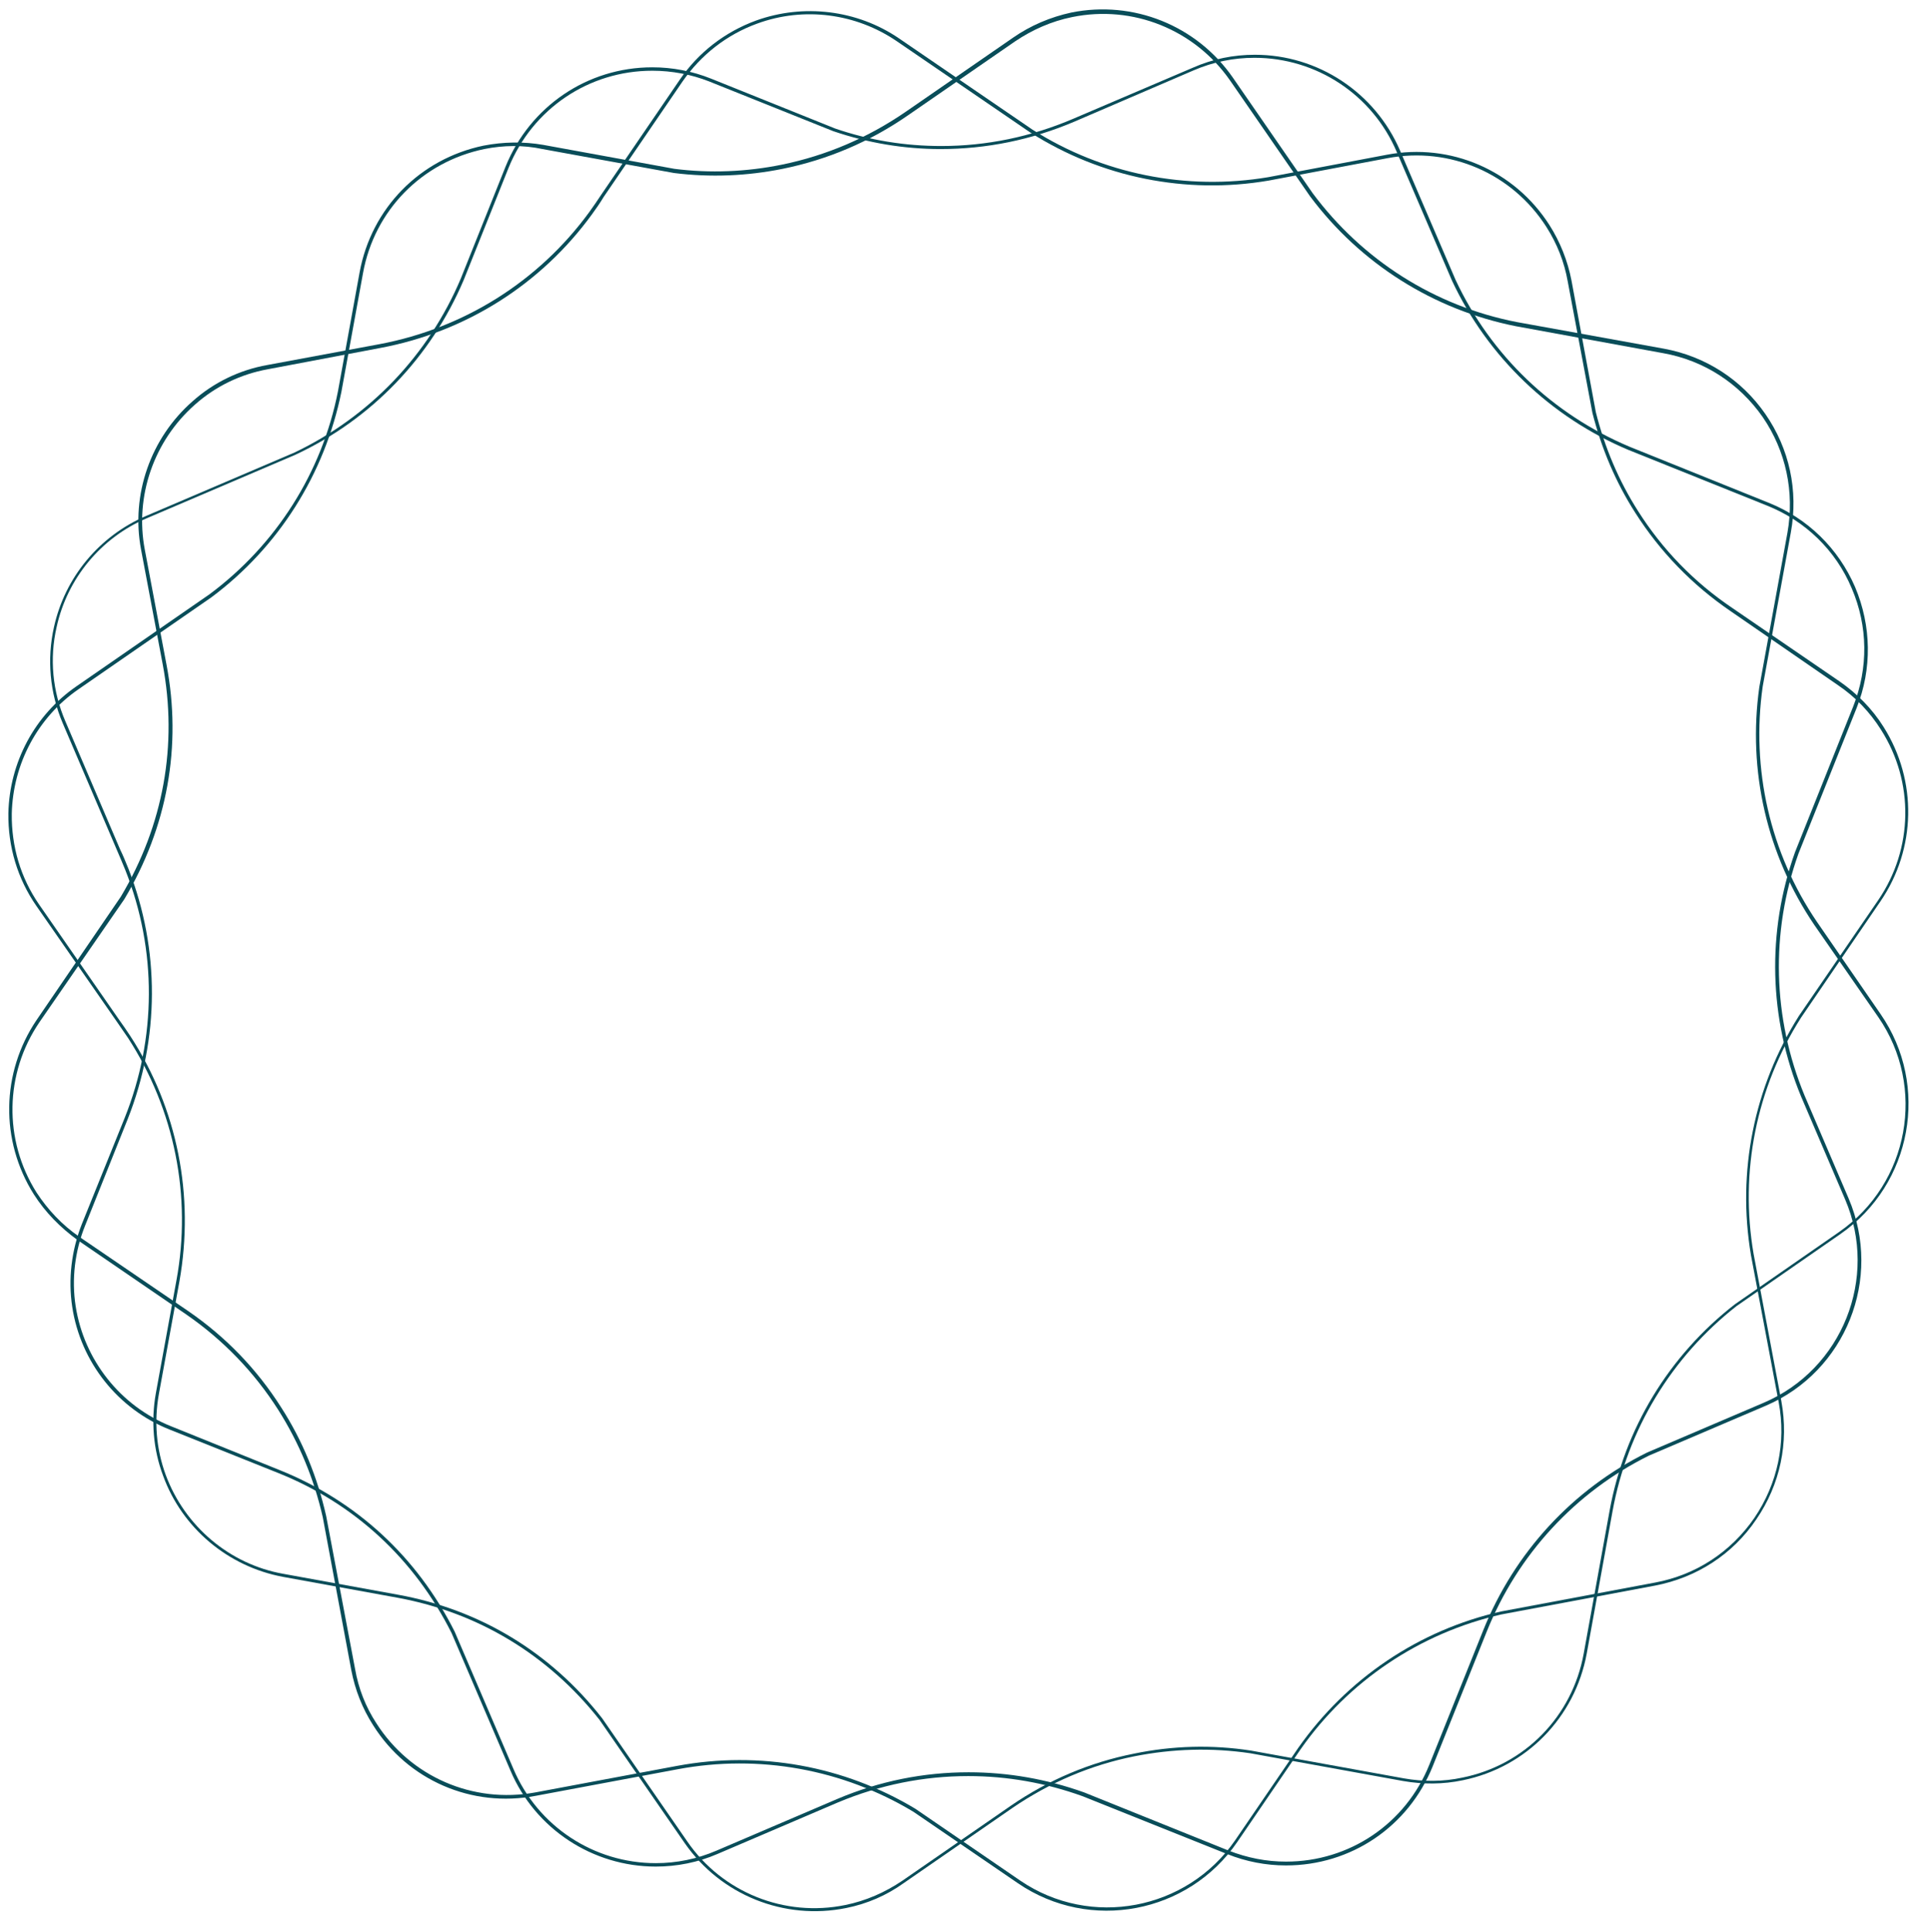 <?xml version="1.0" encoding="UTF-8" standalone="no"?><svg xmlns="http://www.w3.org/2000/svg" xmlns:xlink="http://www.w3.org/1999/xlink" fill="#000000" height="508.2" preserveAspectRatio="xMidYMid meet" version="1" viewBox="-2.2 -2.6 507.7 508.2" width="507.7" zoomAndPan="magnify"><g><g><g><g><g id="change1_3"><path d="M170.3,488.3c-16.6,0-31.7-9.9-38.2-25.2l-15.5-36.2c-9.8-19.5-25.6-34.1-45.6-42.1l-28.5-11.4 C28.8,368,19,355.6,16.8,341.1c-1.1-7.3-0.2-14.8,2.5-21.7l11.3-28c8.4-21,8.5-44.1,0.2-65.1c-0.7-1.7-1.4-3.4-2.1-5 l-14.4-33.7c-3.4-8-4.2-16.8-2.3-25.3c2.9-13.1,11.9-23.9,24.2-29.2l39.1-16.7C95,107,110.5,90.8,119,70.7l11.8-29.5 c6.4-15.8,21.5-26.1,38.6-26.1c5.3,0,10.5,1,15.5,3l32.6,13.1c9,3.1,18.4,4.6,27.9,4.6c11.9,0,23.6-2.4,34.8-7.2l31.4-13.4 c5.2-2.3,10.7-3.4,16.3-3.4c16.6,0,31.6,9.9,38.2,25.2l14.6,34c9.3,19.9,25.6,35.4,45.8,43.9l36.5,14.7 c10.3,4.1,18.4,12,22.8,22.2c4.3,10.2,4.5,21.5,0.4,31.8l-15.3,38.3c-7.4,20.7-6.8,43.3,1.6,63.6l11.6,27.1 c9,21.1-0.8,45.5-21.8,54.5l-30.7,13.1c-19.4,9.6-34.6,26.1-42.7,46.3l-14.2,35.4c-6.4,15.9-21.5,26.1-38.6,26.1l0,0 c-5.3,0-10.5-1-15.5-3l-38-15.2c-9.7-3.5-19.8-5.3-30.1-5.3c-11.7,0-23.2,2.3-34.2,6.9L186.5,485 C181.4,487.2,175.9,488.3,170.3,488.3z M169.4,16c-16.7,0-31.5,10-37.8,25.5L119.8,71c-8.6,20.3-24.3,36.7-44.3,46l-39.1,16.7 c-12,5.1-20.9,15.8-23.7,28.6c-1.9,8.3-1.1,16.9,2.3,24.8l14.4,33.7c0.8,1.6,1.5,3.4,2.2,5.1c8.3,21.2,8.2,44.6-0.2,65.8 l-11.2,28c-2.7,6.7-3.6,14.1-2.5,21.2c2.2,14.2,11.8,26.3,25.1,31.6L71.3,384c20.2,8.1,36.2,22.8,46.1,42.5l15.5,36.2 c6.4,15,21.1,24.7,37.4,24.7c5.5,0,10.9-1.1,16-3.3l31.8-13.6c11.1-4.7,22.7-7,34.5-7c10.4,0,20.6,1.8,30.4,5.3l38,15.3 c4.9,1.9,9.9,2.9,15.1,2.9c16.7,0,31.5-10,37.7-25.5l14.2-35.4c8.2-20.4,23.5-37,43.1-46.7l30.7-13.1 c20.6-8.8,30.2-32.8,21.4-53.4l-11.6-27.1c-8.5-20.5-9.1-43.3-1.6-64.3l15.3-38.3c4-10.1,3.9-21.1-0.4-31.1 c-4.2-10-12.2-17.7-22.2-21.7l-36.6-14.7c-20.4-8.6-36.9-24.4-46.3-44.4l-14.6-34c-6.4-15-21.1-24.7-37.4-24.7 c-5.5,0-10.9,1.1-16,3.3l-31.4,13.5c-11.3,4.8-23.1,7.2-35.2,7.2c-9.6,0-19.1-1.6-28.2-4.7l-32.7-13.1 C179.7,17,174.6,16,169.4,16z" fill="#094d59"/></g></g></g></g><g><g><g><g id="change1_1"><path d="M220.4,499.2c-16.3,3.3-33-3.4-42.5-17.1l-22.4-32.4c-13.5-17.1-31.9-28.2-53.1-32.1l-30.2-5.5 c-14.4-2.7-26.5-12.8-31.5-26.6c-2.6-6.9-3.2-14.4-1.9-21.7l5.4-29.6c4.1-22.2-0.5-44.9-12.7-63.8c-1-1.5-2.1-3-3.1-4.5 l-21-30.2c-5-7.2-7.5-15.6-7.4-24.4c0.3-13.4,6.9-25.8,17.9-33.4l35-24.2c17.5-13,29.6-32,33.8-53.4L92.4,69 c3.1-16.8,15.8-29.8,32.6-33.3c5.2-1,10.5-1.1,15.7-0.2l34.5,6.3c9.4,1.2,19,0.8,28.3-1.1c11.7-2.4,22.7-7.1,32.7-14l28.1-19.4 c4.6-3.2,9.8-5.4,15.3-6.6c16.3-3.3,33,3.4,42.5,17.1l21,30.4c13.1,17.6,32.1,29.7,53.7,33.9l38.7,7c10.9,2,20.4,8.1,26.7,17.2 c6.3,9.1,8.7,20.1,6.7,31.1l-7.4,40.5c-3.1,21.7,1.9,43.8,14.3,62l16.7,24.2c13,18.8,8.3,44.7-10.5,57.8l-27.4,19 c-17.1,13.4-28.7,32.5-32.6,53.9l-6.8,37.5c-3.1,16.8-15.9,29.9-32.6,33.3l0,0c-5.2,1.1-10.5,1.1-15.7,0.2l-40.2-7.3 c-10.2-1.5-20.4-1.2-30.5,0.8c-11.5,2.3-22.3,6.9-32.1,13.6l-28.5,19.7C231,495.9,225.9,498.1,220.4,499.2z M125.2,36.6 C108.8,40,96.3,52.7,93.3,69.2l-5.7,31.3c-4.4,21.6-16.5,40.8-34.2,54l-35,24.2c-10.7,7.4-17.2,19.6-17.5,32.7 c-0.1,8.6,2.3,16.8,7.2,23.9L29,265.4c1.1,1.5,2.1,3,3.1,4.5C44.5,289,49,311.9,45,334.4L39.6,364c-1.3,7.2-0.7,14.5,1.8,21.3 c5,13.5,16.8,23.5,30.9,26l30.2,5.5c21.5,3.9,40.1,15.1,53.7,32.5l22.4,32.4c9.2,13.4,25.6,20,41.6,16.7 c5.4-1.1,10.4-3.3,15-6.4l28.5-19.7c9.9-6.8,20.8-11.4,32.4-13.7c10.1-2.1,20.5-2.4,30.8-0.8l40.2,7.3 c5.1,0.9,10.3,0.9,15.4-0.2c16.4-3.3,28.9-16.1,31.9-32.6l6.8-37.5c3.9-21.6,15.6-40.9,33-54.4l27.4-19 c18.4-12.8,23-38.1,10.3-56.5l-16.8-24.2c-12.5-18.4-17.6-40.6-14.5-62.6l7.4-40.6c1.9-10.7-0.4-21.5-6.5-30.4 c-6.2-8.9-15.5-14.9-26.1-16.8l-38.8-7.1c-21.7-4.3-41-16.5-54.2-34.2l-21-30.4c-9.3-13.4-25.6-20-41.6-16.7 c-5.4,1.1-10.4,3.3-15,6.4l-28.1,19.4c-10.1,7-21.2,11.7-33,14.1c-9.4,1.9-19,2.3-28.6,1.1l-34.6-6.3 C135.4,35.5,130.2,35.6,125.2,36.6z" fill="#094d59"/></g></g></g></g><g><g><g><g id="change1_2"><path d="M6.7,311.5c-8.9-14.1-8.6-32,0.7-45.8l22.2-32.5c11.2-18.8,15-39.9,11-61.1l-5.7-30.2 c-2.7-14.4,2.5-29.3,13.6-39c5.5-4.9,12.3-8.2,19.6-9.5l29.6-5.5c22.2-4.2,41.8-16.5,55.1-34.7c1.1-1.5,2.1-3,3.1-4.5 l20.7-30.3c4.9-7.2,11.9-12.6,20.1-15.6c12.5-4.5,26.6-2.8,37.6,4.7l35.1,24c18.4,11.7,40.5,16.1,62,12.5l31.2-5.9 c16.8-3.2,33.6,4.1,42.8,18.5c2.8,4.4,4.8,9.4,5.8,14.6l6.4,34.6c2.3,9.2,6,18,11.1,26c6.4,10.1,14.7,18.7,24.8,25.5l28.2,19.3 c4.6,3.2,8.6,7.2,11.6,12c8.9,14.1,8.6,32-0.8,45.8L471.6,265c-11.8,18.5-16.2,40.6-12.5,62.2l7.3,38.7 c2,10.9-0.3,21.9-6.6,31.1c-6.2,9.2-15.7,15.3-26.6,17.4l-40.5,7.6c-21.4,4.9-40.2,17.5-52.8,35.5l-16.6,24.3 c-12.9,18.9-38.8,23.8-57.7,10.9l-27.5-18.8c-18.6-11.2-40.6-15.2-62-11.2l-37.4,7c-16.8,3.2-33.6-4.1-42.7-18.5l0,0 c-2.9-4.5-4.8-9.4-5.8-14.6l-7.5-40.2c-2.3-10.1-6.2-19.5-11.7-28.2c-6.3-9.9-14.5-18.4-24.2-25.1l-28.5-19.5 C13.6,320.2,9.7,316.2,6.7,311.5z M404.6,57.1c-9-14.1-25.4-21.2-41.8-18.1l-31.3,5.9c-21.7,3.7-44-0.8-62.6-12.6l-35.1-24 C223,0.9,209.3-0.9,197,3.6c-8,2.9-14.8,8.2-19.7,15.3l-20.7,30.3c-0.9,1.5-2,3.1-3.1,4.6c-13.4,18.4-33.2,30.9-55.6,35.1 l-29.6,5.6c-7.2,1.3-13.8,4.5-19.2,9.3c-10.8,9.5-15.9,24.1-13.2,38.2l5.7,30.2c4.1,21.4,0.2,42.8-11.1,61.7L8.2,266.2 c-9.2,13.5-9.5,31-0.8,44.8c3,4.6,6.8,8.6,11.3,11.7l28.6,19.5c9.9,6.8,18.1,15.3,24.5,25.4c5.6,8.7,9.5,18.3,11.8,28.5 l7.6,40.2c0.9,5.2,2.8,10,5.6,14.3c9,14.1,25.4,21.2,41.8,18.2l37.4-7c21.6-4,43.8,0,62.6,11.3l27.6,18.9 c18.5,12.6,43.8,7.8,56.5-10.6l16.6-24.3c12.8-18.2,31.7-31,53.4-35.9l40.5-7.6c10.7-2,19.9-8,26.1-17c6.1-9,8.4-19.8,6.4-30.4 l-7.3-38.7c-3.7-21.9,0.8-44.2,12.6-62.9l20.9-30.5c9.2-13.5,9.5-31,0.7-44.8c-2.9-4.6-6.7-8.6-11.3-11.7L453,158.1 c-10.1-6.9-18.5-15.6-25-25.8c-5.2-8.1-8.9-16.9-11.3-26.3l-6.5-34.6C409.3,66.3,407.4,61.5,404.6,57.1z" fill="#094d59"/></g></g></g></g></g></svg>